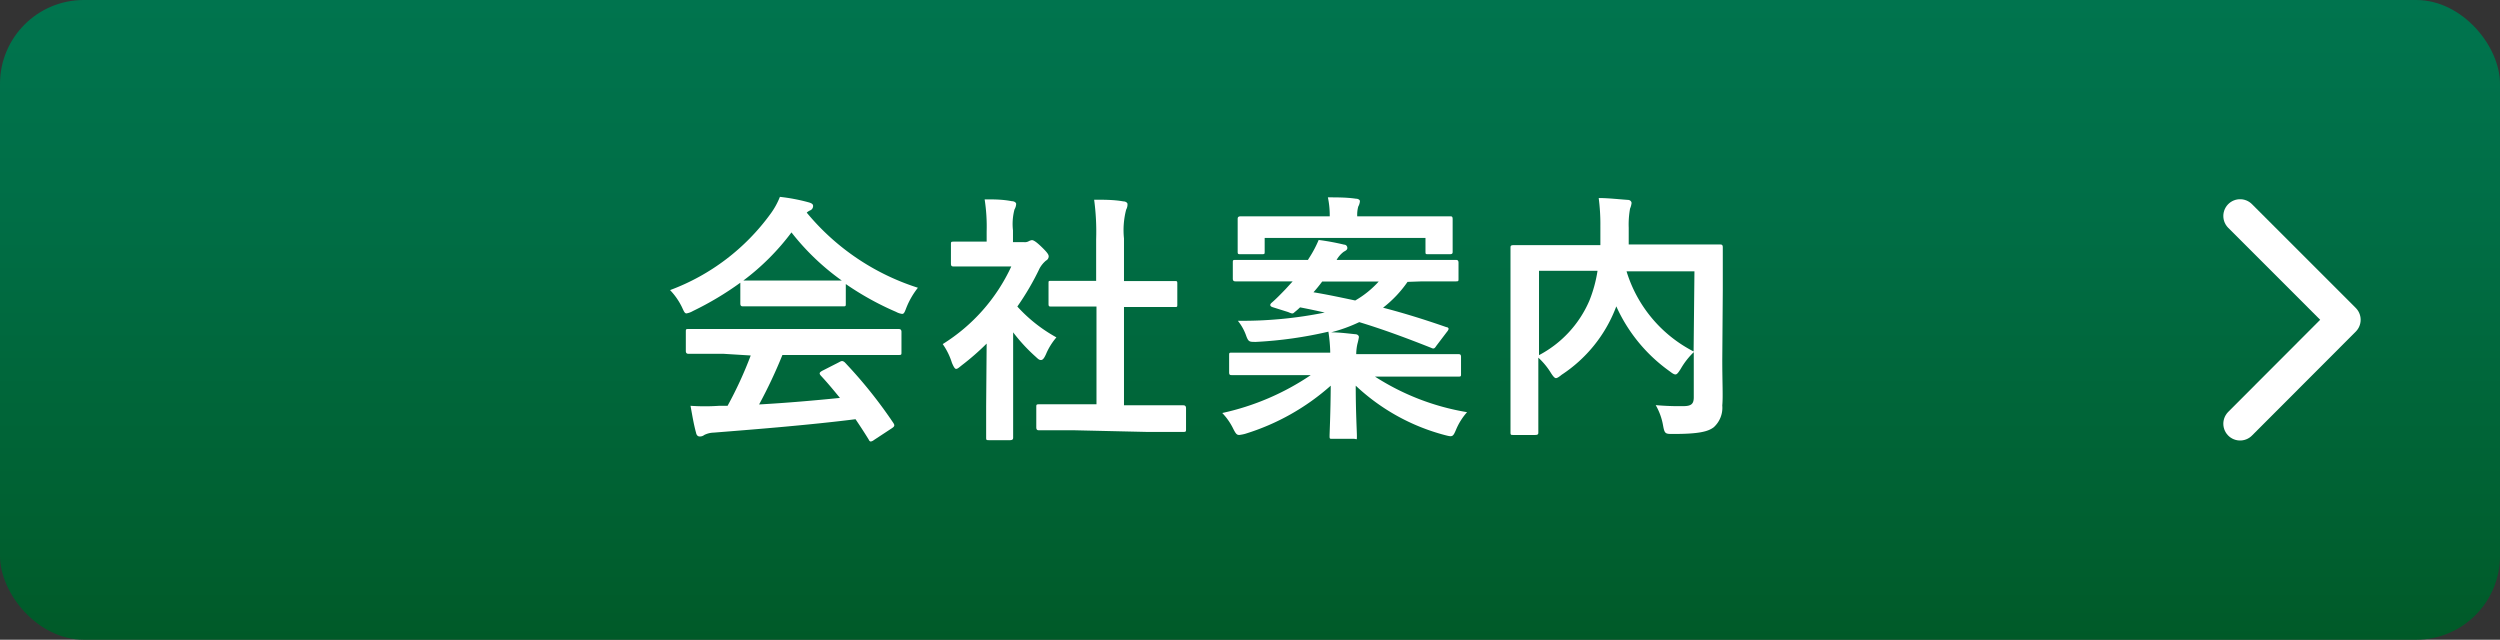 <svg xmlns="http://www.w3.org/2000/svg" xmlns:xlink="http://www.w3.org/1999/xlink" viewBox="0 0 149.09 38.15"><rect x="0" y="0" width="149.09" height="38.15" fill="#333333" stroke="none"/><defs><style>.cls-1{fill:url(#新規グラデーションスウォッチ_1);}.cls-2{fill:none;stroke:#fff;stroke-linecap:round;stroke-linejoin:round;stroke-width:2px;}.cls-3{fill:#fff;}</style><linearGradient id="新規グラデーションスウォッチ_1" x1="74.54" y1="38.15" x2="74.54" gradientUnits="userSpaceOnUse"><stop offset="0" stop-color="#005a28"/><stop offset="0.14" stop-color="#005f2f"/><stop offset="0.67" stop-color="#006e46"/><stop offset="1" stop-color="#00744e"/></linearGradient></defs><g id="レイヤー_2" data-name="レイヤー 2"><g id="文字"><rect class="cls-1" width="149.09" height="38.15" rx="5"/><polyline class="cls-2" points="133.59 25.27 139.78 19.07 133.59 12.88"/><path class="cls-3" d="M44.15,16.86a18.57,18.57,0,0,1-2.83,1.69,1.11,1.11,0,0,1-.38.14c-.11,0-.15-.11-.28-.39a4,4,0,0,0-.7-1,13,13,0,0,0,6-4.56,4.42,4.42,0,0,0,.55-1,11,11,0,0,1,1.69.32c.19.05.29.11.29.22a.28.28,0,0,1-.16.26.76.76,0,0,0-.22.14,14.17,14.17,0,0,0,6.63,4.48,4.76,4.76,0,0,0-.68,1.17c-.11.29-.15.39-.26.39a1,1,0,0,1-.36-.12,17.36,17.36,0,0,1-3-1.66v1.16c0,.16,0,.17-.17.17s-.51,0-1.77,0H46.1c-1.26,0-1.68,0-1.77,0s-.18,0-.18-.17Zm-1,4.24c-1.47,0-2,0-2.07,0s-.18,0-.18-.17V19.79c0-.16,0-.17.18-.17s.6,0,2.07,0H51.5c1.48,0,2,0,2.07,0s.19,0,.19.17V21c0,.16,0,.17-.19.17s-.59,0-2.07,0H46.66a29,29,0,0,1-1.39,2.95c1.63-.09,3.34-.24,4.82-.39-.36-.44-.72-.88-1.14-1.33-.11-.13-.09-.19.09-.29l1-.51c.17-.1.22-.08.33,0a27.68,27.68,0,0,1,2.91,3.63c.08.13.08.19-.08.3l-1.08.71a.39.39,0,0,1-.19.09s-.08,0-.12-.11c-.27-.44-.54-.85-.79-1.22-2.6.33-5.79.59-8.46.8a1.33,1.33,0,0,0-.56.14.42.42,0,0,1-.27.09c-.11,0-.19-.07-.22-.22-.14-.51-.23-1.06-.33-1.61a12.2,12.2,0,0,0,1.71,0l.5,0a23.49,23.49,0,0,0,1.38-3Zm5.36-4.37c1.05,0,1.52,0,1.69,0a14.38,14.38,0,0,1-3-2.87,14.19,14.19,0,0,1-2.87,2.87c.15,0,.58,0,1.73,0Z"/><path class="cls-3" d="M58.84,20.49a15.07,15.07,0,0,1-1.49,1.3c-.16.13-.25.21-.33.21s-.15-.13-.25-.36a4,4,0,0,0-.55-1.12,10.78,10.78,0,0,0,4.09-4.63H58.54c-1.19,0-1.56,0-1.66,0s-.17,0-.17-.18V14.58c0-.15,0-.17.17-.17s.47,0,1.66,0h.3V13.8a10.5,10.5,0,0,0-.12-1.91c.59,0,1.06,0,1.63.11.15,0,.25.09.25.16a.71.71,0,0,1-.1.33,3.41,3.41,0,0,0-.09,1.25v.7h.66a.47.47,0,0,0,.29-.06.54.54,0,0,1,.18-.06c.09,0,.25.09.58.41s.42.45.42.56a.29.29,0,0,1-.16.25A1.64,1.64,0,0,0,62,16a15.77,15.77,0,0,1-1.33,2.28A9,9,0,0,0,63,20.12a3.78,3.78,0,0,0-.62,1c-.11.24-.19.35-.3.35s-.17-.06-.31-.19a10.25,10.25,0,0,1-1.35-1.46v4.41c0,1.16,0,1.77,0,1.85s0,.17-.19.17H59c-.18,0-.19,0-.19-.17s0-.69,0-1.85Zm5.23,5.17c-1.48,0-2,0-2.09,0s-.18,0-.18-.18V24.29c0-.16,0-.18.18-.18s.61,0,2.09,0h1.32V18.28h-.7c-1.4,0-1.88,0-2,0s-.16,0-.16-.16V16.9c0-.15,0-.15.16-.15h2.68V14.27a14.17,14.17,0,0,0-.12-2.36c.59,0,1.19,0,1.74.1.14,0,.25.08.25.16a.64.64,0,0,1-.08.33,4.87,4.87,0,0,0-.13,1.72v2.54h3c.16,0,.18,0,.18.15v1.24c0,.16,0,.16-.18.16s-.58,0-2,0h-1v5.86h1.43c1.49,0,2,0,2.08,0s.19,0,.19.18v1.23c0,.16,0,.18-.19.18s-.59,0-2.08,0Z"/><path class="cls-3" d="M83.94,16.81a6.92,6.92,0,0,1-1.46,1.54c1.23.32,2.46.7,3.78,1.16.08,0,.13.06.13.11a.46.46,0,0,1-.1.17l-.63.83c-.12.19-.17.19-.32.12-1.41-.56-2.83-1.09-4.28-1.53a9.25,9.25,0,0,1-1.68.61c.5,0,.94.06,1.43.11.15,0,.23.09.23.17a3.62,3.62,0,0,1-.09.41,2.93,2.93,0,0,0-.07.61h4.06c1.4,0,1.88,0,2,0s.19,0,.19.17v1c0,.16,0,.17-.19.17s-.58,0-2,0H82a14.5,14.5,0,0,0,5.49,2.12,3.76,3.76,0,0,0-.66,1.05c-.19.45-.22.43-.69.31A12.34,12.34,0,0,1,80.85,23c0,1.58.07,2.71.07,3s0,.17-.18.17H79.46c-.16,0-.17,0-.17-.17s.06-1.38.07-3a13.78,13.78,0,0,1-5.1,2.87,2.32,2.32,0,0,1-.36.07c-.15,0-.21-.09-.35-.36a3.65,3.65,0,0,0-.66-.95,15.19,15.19,0,0,0,5.28-2.26H75.48c-1.4,0-1.88,0-2,0s-.18,0-.18-.17v-1c0-.16,0-.17.18-.17s.58,0,2,0h3.85a9.08,9.08,0,0,0-.11-1.25,24.51,24.51,0,0,1-4.32.61c-.39,0-.44,0-.57-.33a3,3,0,0,0-.51-.93A24.81,24.81,0,0,0,79,18.64c-.47-.11-1-.22-1.47-.31a3.76,3.76,0,0,1-.32.28c-.11.11-.14.11-.39,0l-.89-.28c-.22-.06-.21-.17-.1-.27.27-.23.57-.54.83-.81l.43-.47H75.71c-1.42,0-1.91,0-2,0s-.19,0-.19-.16v-.95c0-.16,0-.17.19-.17s.58,0,2,0H78l.08-.13a6.69,6.69,0,0,0,.56-1.06,14.3,14.3,0,0,1,1.52.28c.11,0,.19.09.19.2s-.1.16-.21.22a1.58,1.58,0,0,0-.43.49h5.09c1.42,0,1.91,0,2,0s.18,0,.18.17v.95c0,.15,0,.16-.18.16s-.58,0-2,0ZM75.42,15c0,.15,0,.16-.18.16H74c-.17,0-.19,0-.19-.16s0-.22,0-1.19v-.25c0-.25,0-.39,0-.48s0-.18.19-.18.63,0,2.12,0h3.18a5.16,5.16,0,0,0-.11-1.13c.56,0,1.13,0,1.67.08.14,0,.24.07.24.15a.79.79,0,0,1-.1.32,1.86,1.86,0,0,0-.06.58h3.4c1.48,0,2,0,2.12,0s.17,0,.17.18,0,.23,0,.44v.29c0,1,0,1.1,0,1.19s0,.16-.17.16H85.18c-.16,0-.17,0-.17-.16v-.81H75.42Zm3.43,1.79c-.17.23-.35.45-.52.64.85.14,1.68.32,2.49.49a5.74,5.74,0,0,0,1.4-1.13Z"/><path class="cls-3" d="M102.71,21.45c0,1.36.05,2.19,0,2.73a1.57,1.57,0,0,1-.51,1.3c-.34.26-.89.4-2.42.4-.46,0-.51,0-.6-.5a3.7,3.7,0,0,0-.44-1.22,15.56,15.56,0,0,0,1.65.06c.48,0,.62-.14.62-.53V21a4.48,4.48,0,0,0-.78,1c-.14.22-.22.33-.31.33s-.18-.06-.35-.19a9.55,9.55,0,0,1-3.18-3.87l-.05.13a8.38,8.38,0,0,1-3.21,3.95c-.17.14-.27.2-.34.2s-.16-.09-.3-.31a4.24,4.24,0,0,0-.75-.91v2.18c0,1.45,0,2.18,0,2.27s0,.16-.19.16H90.26c-.16,0-.18,0-.18-.16s0-.85,0-2.46V17.26c0-1.61,0-2.36,0-2.47s0-.17.18-.17.62,0,2.11,0h3.07c0-.36,0-.74,0-1.13a12,12,0,0,0-.1-1.68c.55,0,1.16.07,1.73.11.15,0,.23.1.23.19a1.17,1.17,0,0,1-.09.33,5.36,5.36,0,0,0-.08,1.14c0,.35,0,.69,0,1h3.33c1.48,0,2,0,2.1,0s.18,0,.18.17,0,.94,0,2.57Zm-10.93-.27a6.63,6.63,0,0,0,3-3.24,8,8,0,0,0,.49-1.79H91.78Zm9.27-5H97a8,8,0,0,0,4,4.78Z"/></g></g></svg>